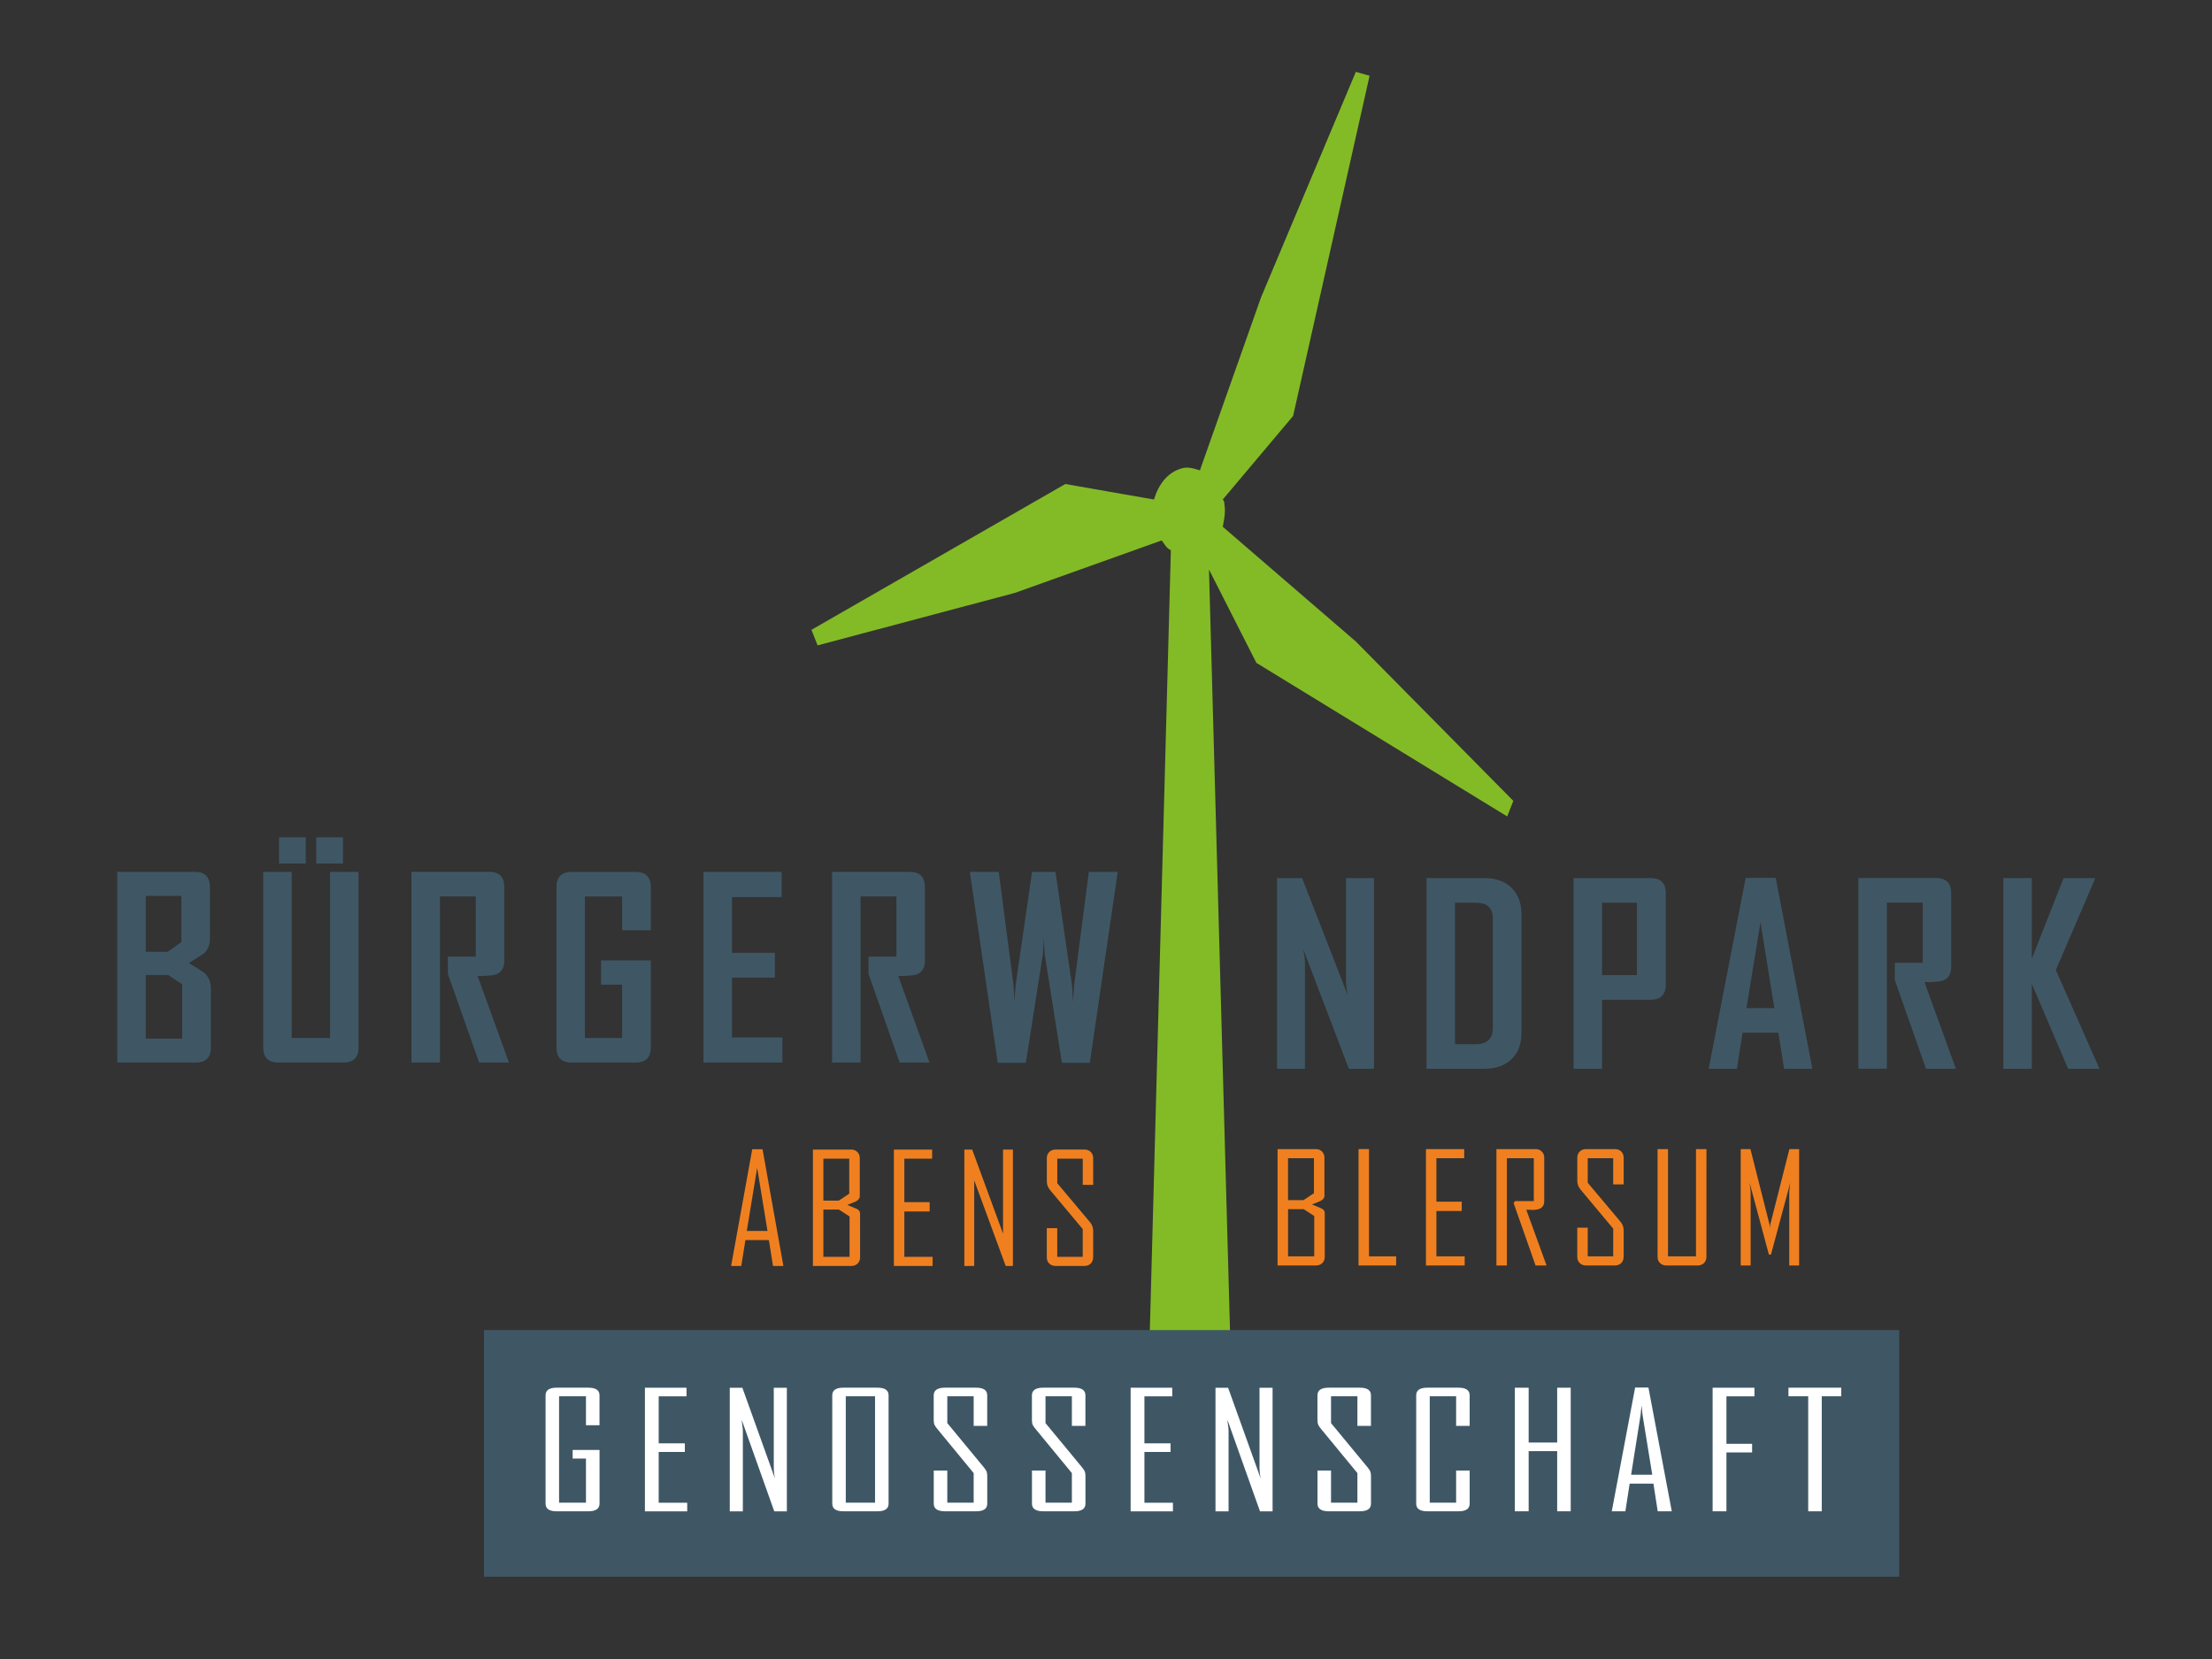 <?xml version="1.0" encoding="utf-8"?>
<!-- Generator: Adobe Illustrator 24.3.0, SVG Export Plug-In . SVG Version: 6.00 Build 0)  -->
<svg version="1.1" id="Ebene_1" xmlns="http://www.w3.org/2000/svg" xmlns:xlink="http://www.w3.org/1999/xlink" x="0px" y="0px"
	 viewBox="0 0 566.93 425.2" style="enable-background:new 0 0 566.93 425.2;" xml:space="preserve">
<rect x="0" y="0" width="566.93" height="425.2" fill="#333333" stroke="none"/>
<style type="text/css">
	.st0{fill:#3F5765;}
	.st1{fill:#F0801F;}
	.st2{fill:#83BB26;}
	.st3{fill:#FFFFFF;}
</style>
<path class="st0" d="M54.05,268.46c-0.01,2.57-1.3,3.86-3.87,3.87H30.06v-48.87h19.99c2.49,0.01,3.74,1.3,3.75,3.87v13.16
	c0,1.68-0.52,2.98-1.57,3.9c-0.15,0.12-1.42,0.93-3.82,2.43c2.49,1.53,3.8,2.37,3.95,2.52c1.13,0.99,1.69,2.34,1.69,4.07V268.46z
	 M46.5,241.45v-11.84h-9.14v14.34h5.61L46.5,241.45z M46.7,266.18v-13.92l-3.6-2.37h-5.74v16.29L46.7,266.18L46.7,266.18z"/>
<path class="st0" d="M91.9,268.46c-0.01,2.57-1.3,3.86-3.87,3.87H71.34c-2.57-0.01-3.87-1.3-3.87-3.87v-45h7.29v42.57h9.84v-42.57
	h7.29V268.46z M78.36,221.31h-6.85v-6.7h6.85V221.31z M87.9,221.31h-6.84v-6.7h6.84V221.31z"/>
<path class="st0" d="M130.45,272.33h-7.65l-8-22.73v-4.41h7.15v-15.44h-9.19v42.57h-7.3v-48.87h19.91c2.58,0.01,3.87,1.3,3.87,3.87
	v18.94c0,1.78-0.7,2.94-2.09,3.47c-0.75,0.27-2.33,0.41-4.75,0.41L130.45,272.33z"/>
<path class="st0" d="M166.8,268.46c-0.01,2.57-1.3,3.86-3.87,3.87h-16.44c-2.57-0.01-3.87-1.3-3.87-3.87v-41.12
	c0.01-2.57,1.33-3.86,3.96-3.87h16.35c2.57,0.01,3.86,1.3,3.87,3.87v11.07h-7.35v-8.64h-9.54v36.28h9.54v-13.69h-5.4v-6.2h12.74
	V268.46z"/>
<path class="st0" d="M200.54,272.33H180.3v-48.87h20.04v6.45H187.6v14.29h10.99v6.35H187.6v15.34h12.94V272.33z"/>
<path class="st0" d="M238.23,272.33h-7.64l-7.99-22.73v-4.41h7.15v-15.44h-9.19v42.57h-7.3v-48.87h19.91
	c2.58,0.01,3.87,1.3,3.87,3.87v18.94c0,1.78-0.7,2.94-2.09,3.47c-0.75,0.27-2.33,0.41-4.74,0.41L238.23,272.33z"/>
<path class="st0" d="M286.47,223.46l-7.15,48.92h-7.15l-4.4-27.71c-0.04-1-0.13-2.49-0.25-4.47c0,1-0.08,2.49-0.25,4.47l-4.35,27.71
	h-7.2l-7.15-48.92h7.4l3.79,29.01c0.07,1,0.15,2.49,0.26,4.47c0.02-1,0.12-2.49,0.29-4.47l4.21-29.01h6l4.23,29.01
	c0.07,1,0.16,2.49,0.29,4.47c0.02-1,0.11-2.49,0.26-4.47l3.77-29.01H286.47z"/>
<g>
	<path class="st0" d="M352.14,273.92h-6.43l-11.73-30.76c0.31,1.5,0.47,2.67,0.47,3.53v27.23h-7.15v-48.87h6.43l11.73,30.13
		c-0.31-1.5-0.47-2.67-0.47-3.53v-26.6h7.15V273.92z"/>
	<path class="st0" d="M389.95,264.73c0,2.86-0.85,5.1-2.56,6.74c-1.71,1.63-4,2.45-6.88,2.45h-14.89v-48.87h14.89
		c2.88,0,5.17,0.83,6.88,2.49c1.71,1.67,2.56,3.93,2.56,6.8V264.73z M382.61,263.48v-28.04c0-2.72-1.43-4.08-4.27-4.08h-5.42v36.28
		h5.24C381.12,267.63,382.61,266.24,382.61,263.48z"/>
	<path class="st0" d="M426.93,252.36c-0.01,2.57-1.3,3.86-3.87,3.87H410.6v17.69h-7.29v-48.87h19.76c2.57,0.01,3.86,1.3,3.87,3.87
		V252.36L426.93,252.36z M419.54,249.94v-18.59h-8.94v18.59H419.54z"/>
	<path class="st0" d="M464.5,273.92h-7.24l-1.47-9.25h-9.16l-1.47,9.25h-7.2v-0.12l9.45-48.8h7.7L464.5,273.92z M454.77,258.38
		l-3.56-22.04l-3.6,22.04H454.77z"/>
	<path class="st0" d="M501.28,273.92h-7.65l-7.99-22.73v-4.41h7.15v-15.44h-9.19v42.57h-7.3v-48.87h19.91
		c2.58,0.01,3.87,1.3,3.87,3.87v18.94c0,1.78-0.7,2.94-2.1,3.47c-0.75,0.27-2.33,0.41-4.74,0.41L501.28,273.92z"/>
	<path class="st0" d="M538.09,273.92h-8.04l-9.3-21.78v21.78h-7.3v-48.87h7.3v20.69l8.14-20.69h8v0.34l-9.99,23.22L538.09,273.92z"
		/>
</g>
<g>
	<path class="st1" d="M200.78,324.46h-2.66l-1.06-6.63h-6.01l-1.06,6.63h-2.59v-0.08l5.4-29.84h2.64L200.78,324.46z M196.71,315.49
		l-2.65-16.18l-2.66,16.18H196.71L196.71,315.49z"/>
	<path class="st1" d="M220.44,322.25c0,0.65-0.21,1.18-0.63,1.59c-0.42,0.41-0.95,0.62-1.61,0.62h-9.85v-29.83h9.77
		c0.66,0,1.2,0.2,1.61,0.62c0.42,0.41,0.63,0.94,0.63,1.59v9.77c0,0.53-0.36,0.99-1.08,1.35c-0.71,0.29-1.41,0.57-2.12,0.86
		l2.27,0.95c0.67,0.27,1,0.69,1,1.26L220.44,322.25L220.44,322.25z M217.66,305.93v-8.97h-6.63v10.76h3.95L217.66,305.93z
		 M217.74,322.12v-10.34l-2.72-1.76h-3.99v12.1H217.74L217.74,322.12z"/>
	<path class="st1" d="M239.02,324.46h-9.92v-29.83h9.8v2.34h-7.12v11.14h6.49v2.38h-6.49v11.63h7.25L239.02,324.46L239.02,324.46z"
		/>
	<path class="st1" d="M259.62,324.46h-1.86l-8.07-21.94v21.94h-2.53v-29.83h2.01l7.91,21.56v-21.56h2.53V324.46L259.62,324.46z"/>
	<path class="st1" d="M280.17,322.25c0,0.65-0.21,1.18-0.62,1.59c-0.41,0.41-0.95,0.62-1.62,0.62h-7.4c-0.65,0-1.19-0.21-1.61-0.62
		c-0.42-0.41-0.63-0.94-0.63-1.59v-7.47h2.68v7.34h6.53v-7.11l-8.33-9.96c-0.58-0.69-0.87-1.44-0.87-2.27v-5.94
		c0-0.65,0.21-1.18,0.63-1.59c0.42-0.41,0.96-0.62,1.61-0.62h7.4c0.67,0,1.21,0.2,1.62,0.62c0.42,0.41,0.62,0.94,0.62,1.59v6.84
		h-2.67v-6.71h-6.53v6.29l8.37,9.96c0.55,0.66,0.83,1.41,0.83,2.23V322.25L280.17,322.25z"/>
</g>
<g>
	<path class="st1" d="M339.53,322.13c0,0.65-0.21,1.18-0.63,1.59c-0.42,0.41-0.95,0.62-1.61,0.62h-9.85v-29.83h9.77
		c0.66,0,1.2,0.2,1.61,0.62c0.42,0.41,0.63,0.94,0.63,1.59v9.77c0,0.54-0.36,0.99-1.08,1.35c-0.71,0.29-1.41,0.57-2.12,0.86
		l2.28,0.95c0.67,0.27,1,0.69,1,1.26V322.13L339.53,322.13z M336.76,305.81v-8.97h-6.64v10.76h3.95L336.76,305.81z M336.84,322
		v-10.34l-2.72-1.76h-3.99V322H336.84z"/>
	<path class="st1" d="M357.83,324.34h-9.64v-29.83h2.68V322h6.96V324.34L357.83,324.34z"/>
	<path class="st1" d="M375.39,324.34h-9.92v-29.83h9.8v2.34h-7.12v11.14h6.49v2.38h-6.49V322h7.25L375.39,324.34L375.39,324.34z"/>
	<path class="st1" d="M396.38,324.34h-2.82l-5.62-15.98l0.37-0.53h4.8v-10.98h-6.9v27.49h-2.68v-29.83h10.01
		c0.66,0,1.19,0.21,1.61,0.62c0.42,0.41,0.63,0.94,0.63,1.59v11.17c0,1.47-0.98,2.21-2.94,2.21c-0.19,0-0.47-0.01-0.85-0.03
		c-0.37-0.02-0.64-0.03-0.81-0.03C392.92,314.8,394.65,319.56,396.38,324.34z"/>
	<path class="st1" d="M416.13,322.13c0,0.65-0.21,1.18-0.62,1.59c-0.42,0.41-0.95,0.62-1.62,0.62h-7.4c-0.65,0-1.19-0.21-1.61-0.62
		c-0.42-0.41-0.63-0.94-0.63-1.59v-7.47h2.68V322h6.53v-7.11l-8.33-9.96c-0.58-0.69-0.87-1.44-0.87-2.27v-5.94
		c0-0.65,0.21-1.18,0.63-1.59c0.42-0.41,0.96-0.62,1.61-0.62h7.4c0.67,0,1.21,0.2,1.62,0.62c0.41,0.41,0.62,0.94,0.62,1.59v6.84
		h-2.68v-6.71h-6.53v6.29l8.38,9.96c0.55,0.66,0.83,1.4,0.83,2.23V322.13L416.13,322.13z"/>
	<path class="st1" d="M437.35,322.13c0,0.65-0.21,1.18-0.63,1.59c-0.42,0.41-0.96,0.62-1.61,0.62h-8.04c-0.66,0-1.2-0.21-1.61-0.62
		c-0.42-0.41-0.63-0.94-0.63-1.59v-27.62h2.68V322h7.17v-27.49h2.68L437.35,322.13L437.35,322.13z"/>
	<path class="st1" d="M461.11,324.34h-2.53v-18.89c0-0.27,0.09-1.05,0.27-2.35l-4.95,18.43h-0.54l-4.95-18.43
		c0.18,1.31,0.27,2.09,0.27,2.35v18.89h-2.54v-29.83h2.49l4.91,19.4c0.03,0.1,0.05,0.39,0.08,0.86c0-0.19,0.03-0.48,0.08-0.86
		l4.92-19.4h2.49V324.34L461.11,324.34z"/>
</g>
<path id="XMLID_1_" class="st2" d="M390.61,235.65 M315.35,344.77l-5.49-198.8l12.15,23.92l64.28,39.36l1.57-3.99l-40.37-40.85
	l-34.1-29.4c0.39-1.99,0.78-3.98,0.39-5.98c0-0.5,0-0.5-0.39-1l18.03-21.42l19.6-87.19l-3.52-1l-24.3,57.8l-15.67,44.34
	c-1.57-0.5-3.14-1-4.7-0.5c-3.53,1-5.88,3.99-7.06,7.97l-22.73-3.98l-65.06,37.37l1.57,3.99l50.56-13.45l37.63-13.45
	c0.78,1,1.18,2,2.35,2.49l-5.49,203.79H315.35z"/>
<rect x="124.04" y="340.9" class="st0" width="362.72" height="63.2"/>
<g>
	<path class="st3" d="M150.79,387.34h-8.1c-1.91,0-2.86-0.65-2.86-1.95v-27.78c0-1.3,0.95-1.95,2.86-1.95h8.1
		c1.91,0,2.86,0.65,2.86,1.95v7.67h-3.47v-7.42h-6.89v27.28h6.89v-11.32h-3.41v-2.2h6.89v13.76
		C153.65,386.69,152.69,387.34,150.79,387.34z"/>
	<path class="st3" d="M165.29,387.34v-31.67h10.66v2.2h-7.13v12.06h6.7v2.2h-6.7v13.02h7.31v2.2H165.29z"/>
	<path class="st3" d="M198.44,387.34l-8.35-23.46c0.04,0.39,0.08,0.75,0.12,1.08c0.04,0.3,0.08,0.6,0.12,0.89
		c0.04,0.29,0.06,0.55,0.06,0.77v20.73h-3.35v-31.67h3.23l8.35,23.26c-0.08-0.36-0.14-0.7-0.18-1.04c-0.04-0.3-0.07-0.61-0.09-0.91
		c-0.02-0.3-0.03-0.57-0.03-0.79v-20.52h3.35v31.67H198.44z"/>
	<path class="st3" d="M224.88,387.34h-8.71c-1.91,0-2.86-0.65-2.86-1.95v-27.78c0-1.3,0.95-1.95,2.86-1.95h8.71
		c1.91,0,2.86,0.65,2.86,1.95v27.78C227.75,386.69,226.79,387.34,224.88,387.34z M224.27,357.86h-7.5v27.28h7.5V357.86z"/>
	<path class="st3" d="M250.17,387.34h-7.92c-1.95,0-2.93-0.65-2.93-1.95v-8.5h3.47v8.25h6.76v-7.59l-9.32-11.32
		c-0.33-0.39-0.56-0.73-0.71-1.04c-0.14-0.3-0.21-0.7-0.21-1.2v-6.38c0-1.3,0.98-1.95,2.93-1.95h7.92c1.91,0,2.86,0.65,2.86,1.95
		v7.84h-3.47v-7.59h-6.76v6.88l9.32,11.28c0.37,0.44,0.61,0.81,0.74,1.1c0.12,0.29,0.18,0.68,0.18,1.18v7.09
		C253.03,386.69,252.08,387.34,250.17,387.34z"/>
	<path class="st3" d="M275.34,387.34h-7.92c-1.95,0-2.93-0.65-2.93-1.95v-8.5h3.47v8.25h6.76v-7.59l-9.32-11.32
		c-0.33-0.39-0.56-0.73-0.71-1.04c-0.14-0.3-0.21-0.7-0.21-1.2v-6.38c0-1.3,0.98-1.95,2.93-1.95h7.92c1.91,0,2.86,0.65,2.86,1.95
		v7.84h-3.47v-7.59h-6.76v6.88l9.32,11.28c0.37,0.44,0.61,0.81,0.74,1.1c0.12,0.29,0.18,0.68,0.18,1.18v7.09
		C278.2,386.69,277.25,387.34,275.34,387.34z"/>
	<path class="st3" d="M289.78,387.34v-31.67h10.66v2.2h-7.13v12.06h6.7v2.2h-6.7v13.02h7.31v2.2H289.78z"/>
	<path class="st3" d="M322.93,387.34l-8.35-23.46c0.04,0.39,0.08,0.75,0.12,1.08c0.04,0.3,0.08,0.6,0.12,0.89
		c0.04,0.29,0.06,0.55,0.06,0.77v20.73h-3.35v-31.67h3.23l8.35,23.26c-0.08-0.36-0.14-0.7-0.18-1.04c-0.04-0.3-0.07-0.61-0.09-0.91
		c-0.02-0.3-0.03-0.57-0.03-0.79v-20.52h3.35v31.67H322.93z"/>
	<path class="st3" d="M348.52,387.34h-7.92c-1.95,0-2.93-0.65-2.93-1.95v-8.5h3.47v8.25h6.76v-7.59l-9.32-11.32
		c-0.33-0.39-0.56-0.73-0.7-1.04c-0.14-0.3-0.22-0.7-0.22-1.2v-6.38c0-1.3,0.98-1.95,2.93-1.95h7.92c1.91,0,2.86,0.65,2.86,1.95
		v7.84h-3.47v-7.59h-6.76v6.88l9.32,11.28c0.37,0.44,0.61,0.81,0.74,1.1c0.12,0.29,0.18,0.68,0.18,1.18v7.09
		C351.38,386.69,350.43,387.34,348.52,387.34z"/>
	<path class="st3" d="M373.81,387.34h-7.98c-1.91,0-2.86-0.65-2.86-1.95v-27.78c0-1.3,0.95-1.95,2.86-1.95h7.98
		c1.91,0,2.86,0.65,2.86,1.95v7.84h-3.47v-7.59h-6.76v27.28h6.76v-8.25h3.47v8.5C376.67,386.69,375.72,387.34,373.81,387.34z"/>
	<path class="st3" d="M399.1,387.34v-15.42h-7.31v15.42h-3.54v-31.67h3.54v14.05h7.31v-14.05h3.47v31.67H399.1z"/>
	<path class="st3" d="M424.87,387.34l-1.1-7.09h-6.09l-1.1,7.09h-3.47v-0.08l5.97-31.63h3.41l5.97,31.63v0.08H424.87z
		 M420.97,362.59l-0.24-2.4l-0.24,2.4l-2.44,15.38h5.42L420.97,362.59z"/>
	<path class="st3" d="M442.48,357.86v12.19h6.58v2.2h-6.58v15.09h-3.54v-31.67h10.72v2.2H442.48z"/>
	<path class="st3" d="M466.91,357.86v29.48h-3.47v-29.48h-5.06v-2.2h13.53v2.2H466.91z"/>
</g>
</svg>
